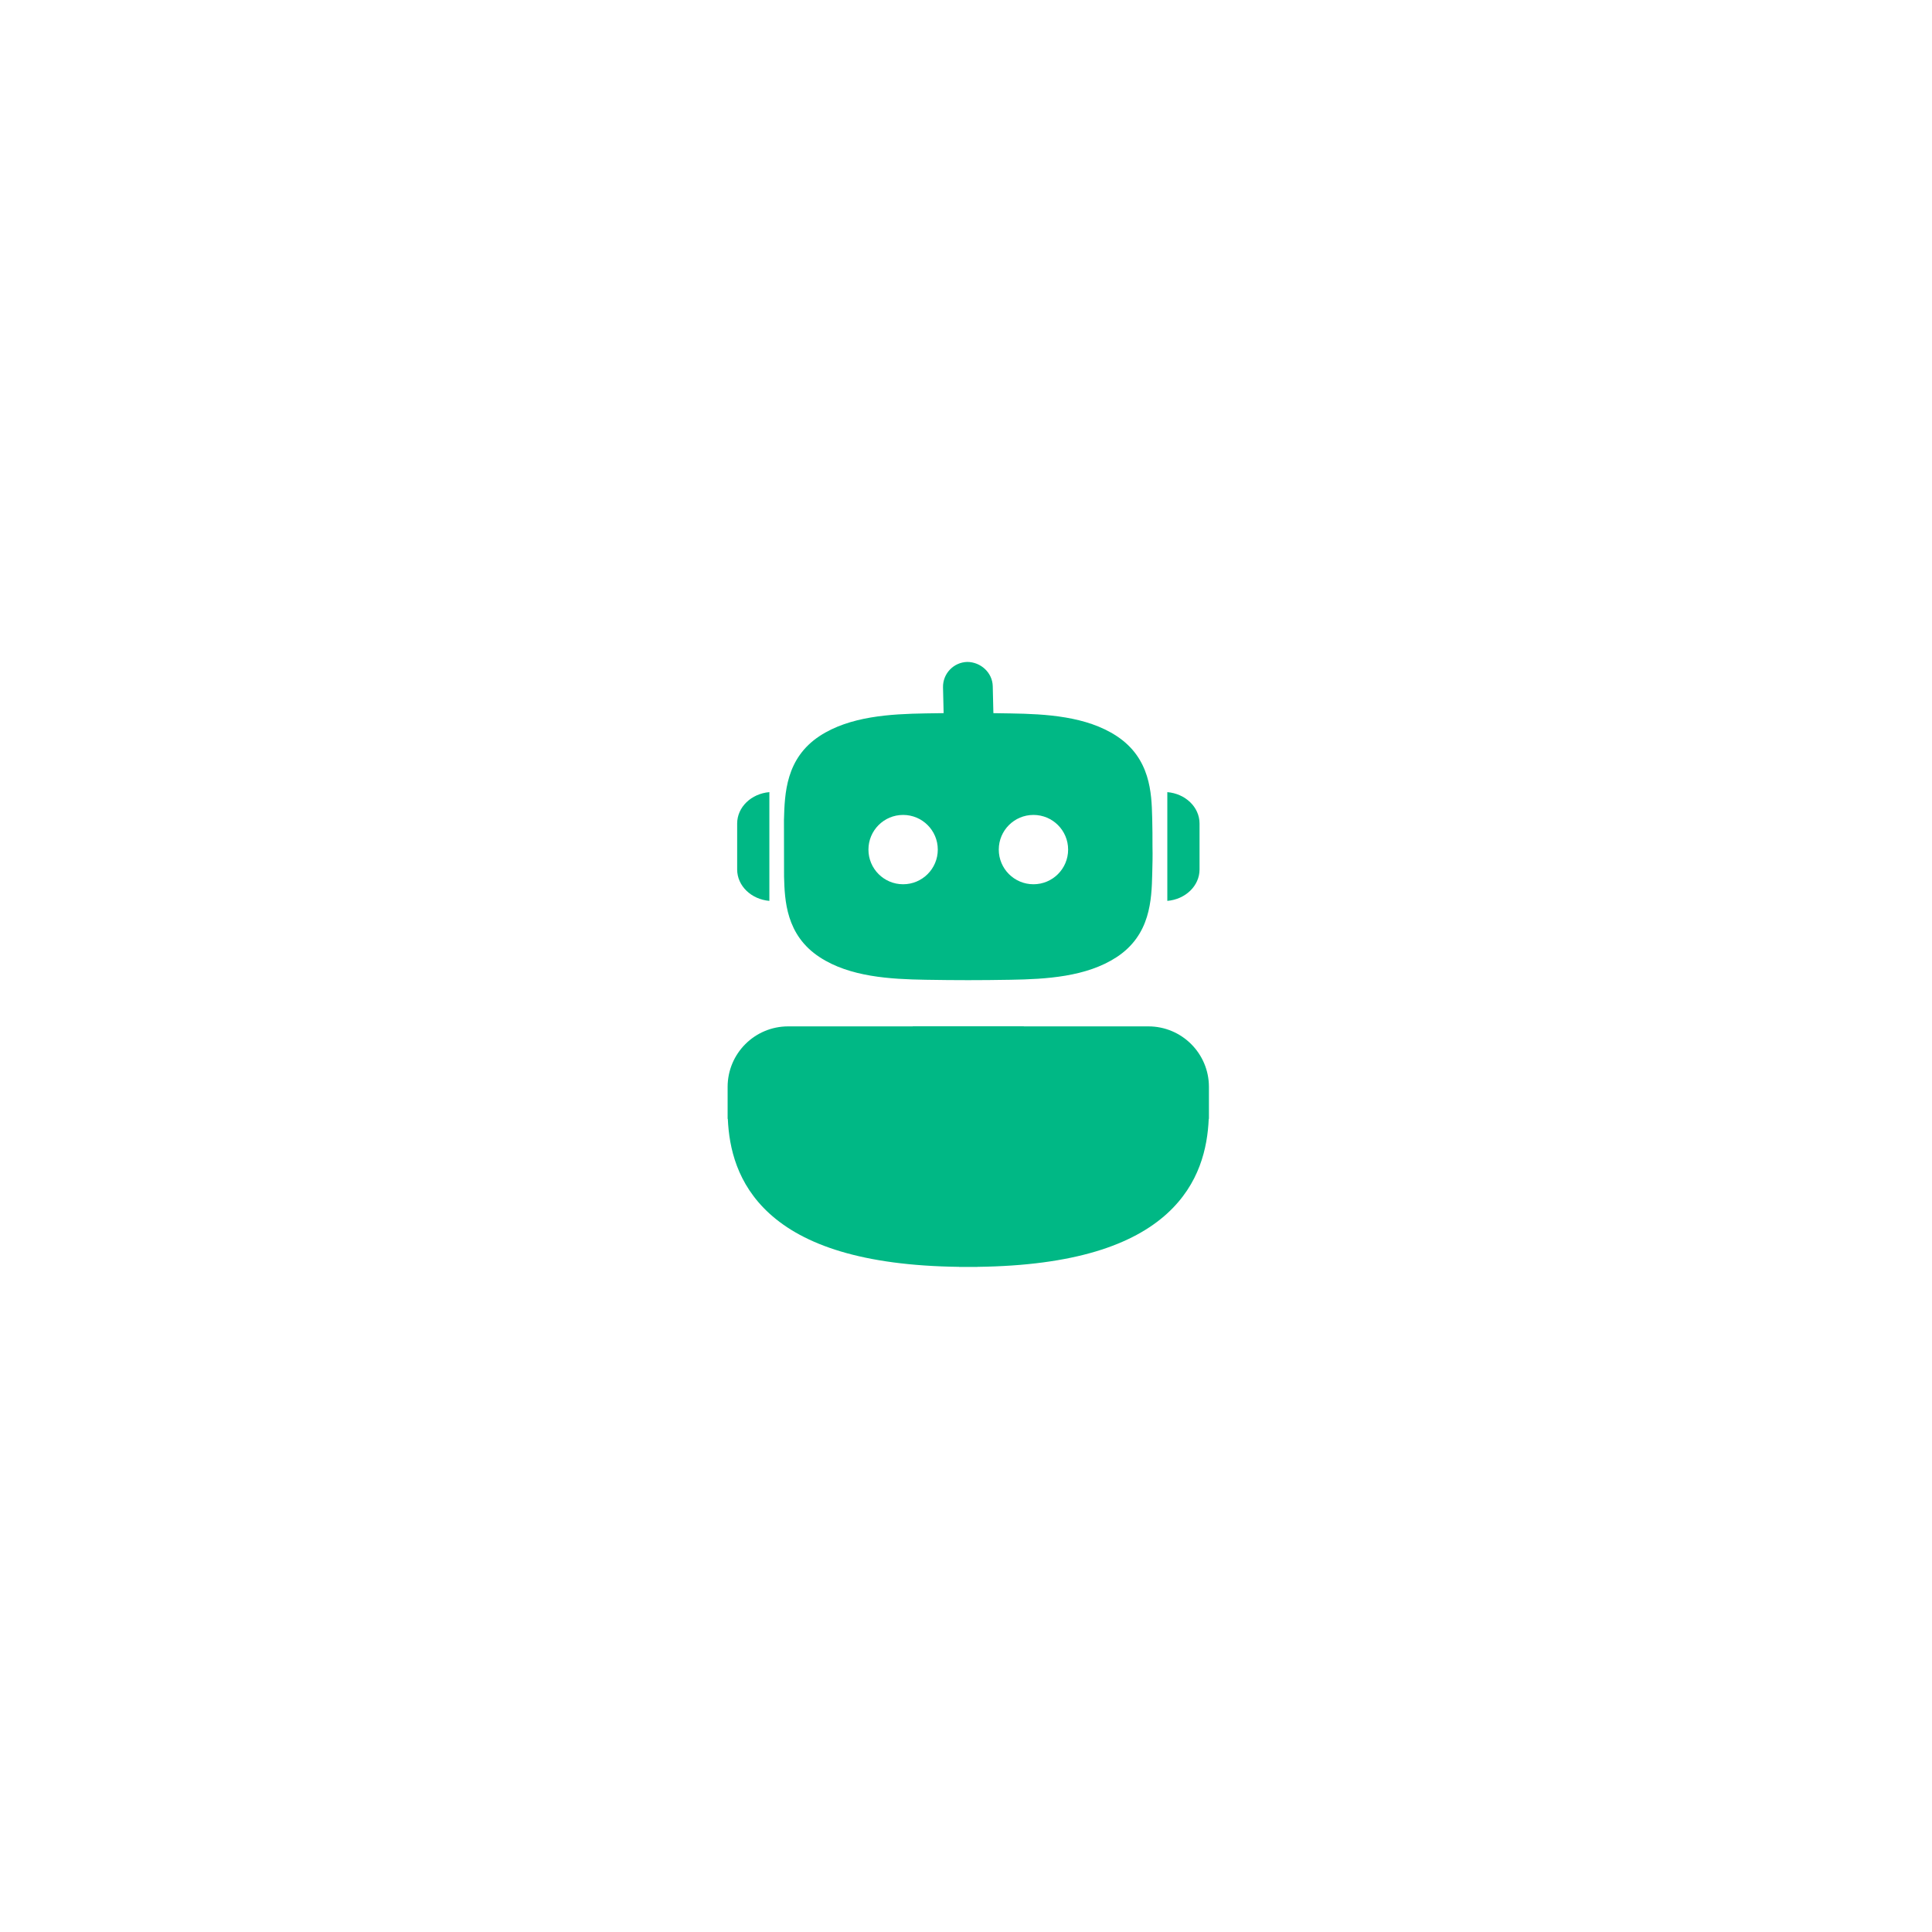 <svg width="143" height="143" viewBox="0 0 143 143" fill="none" xmlns="http://www.w3.org/2000/svg">
<g filter="url(#filter0_d_7349_403011)">
<rect x="12.617" y="7" width="117.808" height="117.808" rx="10.959" fill="white" shape-rendering="crispEdges"/>
<g clip-path="url(#clip0_7349_403011)">
<path d="M88.786 58.874V55.479C88.786 54.257 87.737 53.265 86.401 53.152V61.201C87.737 61.088 88.786 60.096 88.786 58.874Z" fill="#00B885"/>
<path d="M56.946 61.201V53.152C55.61 53.265 54.562 54.257 54.562 55.479V58.874C54.562 60.096 55.61 61.088 56.946 61.201Z" fill="#00B885"/>
<path d="M84.999 70.49H75.779V70.481H67.558V70.49H58.337C55.862 70.49 53.856 72.496 53.856 74.97V77.337H53.871C53.964 79.473 54.55 82.151 56.948 84.34C59.488 86.658 63.816 88.197 70.984 88.289V88.293H72.353V88.289C79.521 88.197 83.849 86.658 86.389 84.34C88.788 82.152 89.373 79.473 89.466 77.337H89.481V74.97C89.481 72.496 87.474 70.49 84.999 70.49Z" fill="#00B885"/>
<path d="M60.672 65.37C62.901 66.829 65.889 66.997 68.516 67.04C69.677 67.06 70.669 67.069 71.656 67.069C72.646 67.069 73.636 67.06 74.799 67.04C77.423 66.997 80.412 66.827 82.641 65.37C85.165 63.721 85.234 61.111 85.284 59.21C85.303 58.524 85.32 57.827 85.303 57.182C85.303 56.509 85.303 55.837 85.284 55.154L85.279 54.979C85.234 53.254 85.164 50.644 82.641 48.994C80.412 47.535 77.423 47.367 74.801 47.326C74.349 47.317 73.938 47.312 73.527 47.306L73.48 45.313C73.456 44.296 72.582 43.52 71.596 43.515C70.58 43.539 69.775 44.383 69.799 45.399L69.844 47.305C69.417 47.31 68.987 47.315 68.516 47.324C65.889 47.367 62.901 47.537 60.669 48.997C58.155 50.653 58.081 53.254 58.026 55.204L58.033 59.399C58.081 61.122 58.155 63.726 60.672 65.37Z" fill="#00B885"/>
<path d="M76.493 59.971C77.91 59.971 79.059 58.822 79.059 57.405C79.059 55.987 77.91 54.839 76.493 54.839C75.075 54.839 73.926 55.987 73.926 57.405C73.926 58.822 75.075 59.971 76.493 59.971Z" fill="white"/>
<path d="M66.845 59.971C68.262 59.971 69.412 58.822 69.412 57.405C69.412 55.987 68.262 54.839 66.845 54.839C65.428 54.839 64.279 55.987 64.279 57.405C64.279 58.822 65.428 59.971 66.845 59.971Z" fill="white"/>
</g>
</g>
<defs>
<filter id="filter0_d_7349_403011" x="0.836" y="0.699" width="141.37" height="141.37" filterUnits="userSpaceOnUse" color-interpolation-filters="sRGB">
<feFlood flood-opacity="0" result="BackgroundImageFix"/>
<feColorMatrix in="SourceAlpha" type="matrix" values="0 0 0 0 0 0 0 0 0 0 0 0 0 0 0 0 0 0 127 0" result="hardAlpha"/>
<feOffset dy="5.479"/>
<feGaussianBlur stdDeviation="5.89"/>
<feComposite in2="hardAlpha" operator="out"/>
<feColorMatrix type="matrix" values="0 0 0 0 0 0 0 0 0 0 0 0 0 0 0 0 0 0 0.14 0"/>
<feBlend mode="normal" in2="BackgroundImageFix" result="effect1_dropShadow_7349_403011"/>
<feBlend mode="normal" in="SourceGraphic" in2="effect1_dropShadow_7349_403011" result="shape"/>
</filter>
<clipPath id="clip0_7349_403011">
<rect width="58.904" height="58.904" fill="white" transform="translate(42.217 36.452)"/>
</clipPath>
</defs>
</svg>
